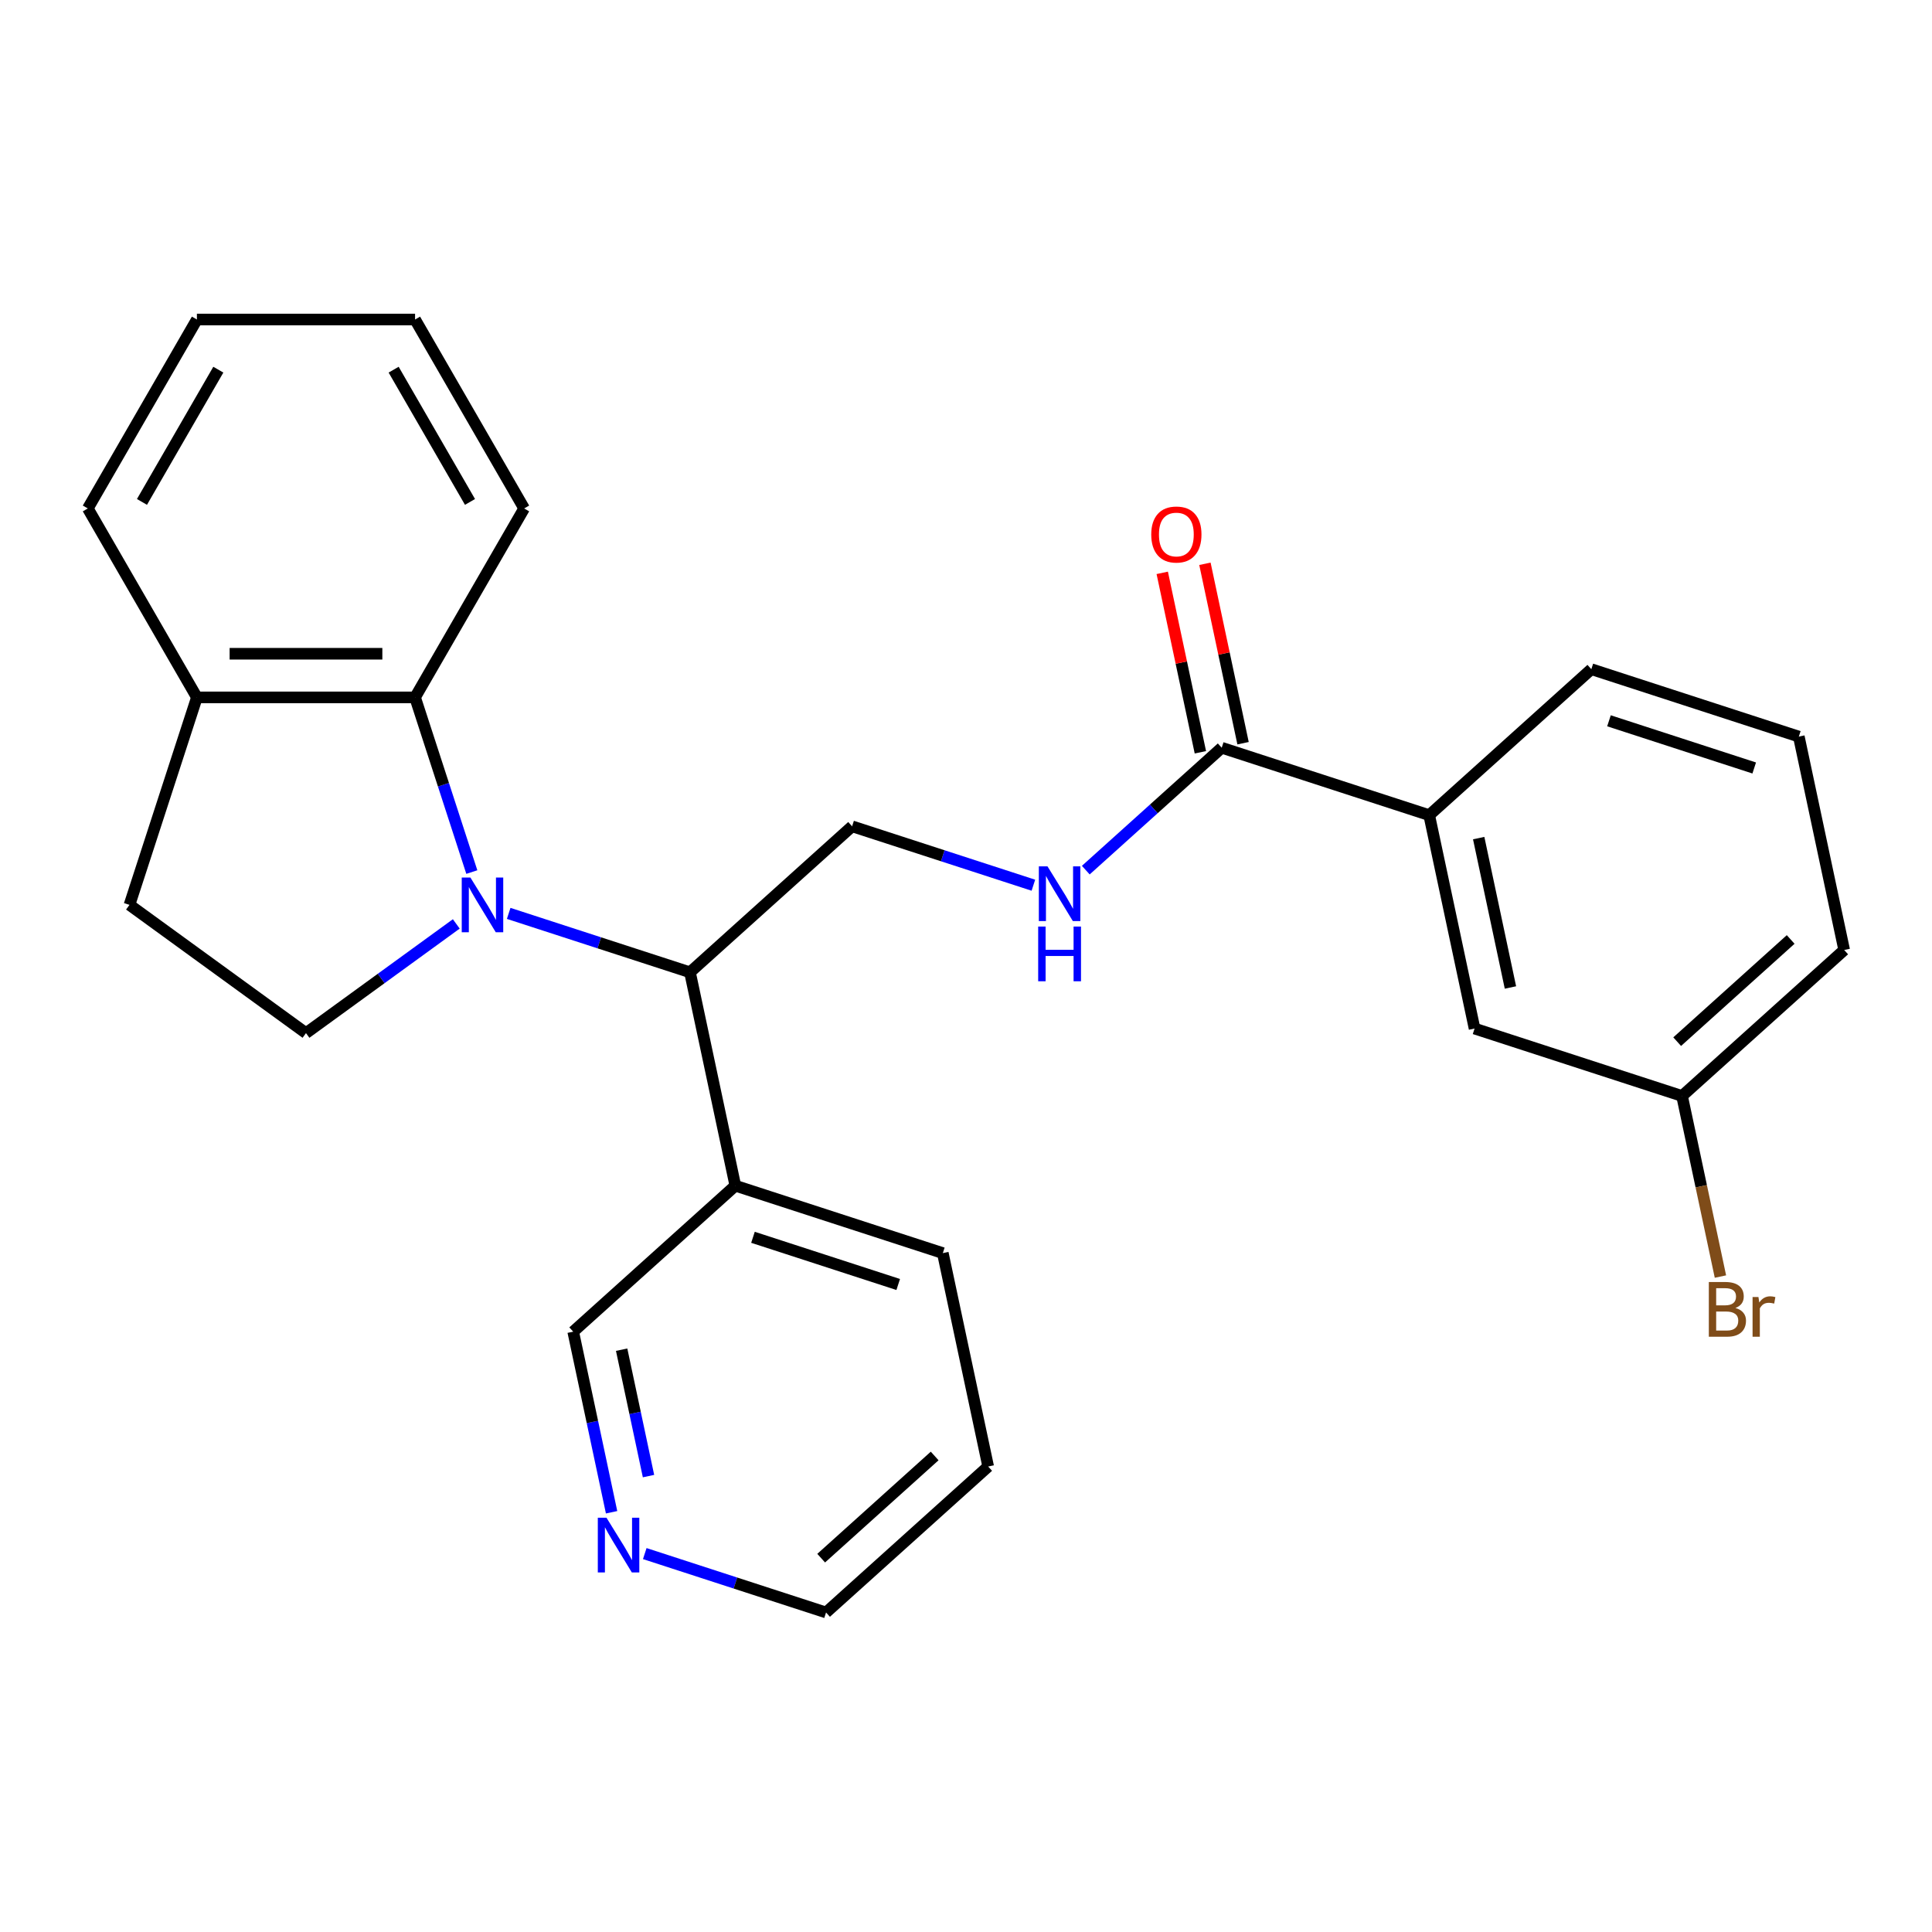<?xml version='1.0' encoding='iso-8859-1'?>
<svg version='1.1' baseProfile='full'
              xmlns='http://www.w3.org/2000/svg'
                      xmlns:rdkit='http://www.rdkit.org/xml'
                      xmlns:xlink='http://www.w3.org/1999/xlink'
                  xml:space='preserve'
width='1000px' height='1000px' viewBox='0 0 1000 1000'>
<!-- END OF HEADER -->
<rect style='opacity:1.0;fill:#FFFFFF;stroke:none' width='1000' height='1000' x='0' y='0'> </rect>
<path class='bond-0' d='M 263.296,472.769 L 310.212,488.013' style='fill:none;fill-rule:evenodd;stroke:#0000FF;stroke-width:6px;stroke-linecap:butt;stroke-linejoin:miter;stroke-opacity:1' />
<path class='bond-0' d='M 310.212,488.013 L 357.128,503.257' style='fill:none;fill-rule:evenodd;stroke:#000000;stroke-width:6px;stroke-linecap:butt;stroke-linejoin:miter;stroke-opacity:1' />
<path class='bond-1' d='M 244.215,451.379 L 229.526,406.173' style='fill:none;fill-rule:evenodd;stroke:#0000FF;stroke-width:6px;stroke-linecap:butt;stroke-linejoin:miter;stroke-opacity:1' />
<path class='bond-1' d='M 229.526,406.173 L 214.838,360.966' style='fill:none;fill-rule:evenodd;stroke:#000000;stroke-width:6px;stroke-linecap:butt;stroke-linejoin:miter;stroke-opacity:1' />
<path class='bond-3' d='M 236.17,478.216 L 197.273,506.476' style='fill:none;fill-rule:evenodd;stroke:#0000FF;stroke-width:6px;stroke-linecap:butt;stroke-linejoin:miter;stroke-opacity:1' />
<path class='bond-3' d='M 197.273,506.476 L 158.377,534.736' style='fill:none;fill-rule:evenodd;stroke:#000000;stroke-width:6px;stroke-linecap:butt;stroke-linejoin:miter;stroke-opacity:1' />
<path class='bond-5' d='M 357.128,503.257 L 441.046,427.697' style='fill:none;fill-rule:evenodd;stroke:#000000;stroke-width:6px;stroke-linecap:butt;stroke-linejoin:miter;stroke-opacity:1' />
<path class='bond-7' d='M 357.128,503.257 L 380.606,613.711' style='fill:none;fill-rule:evenodd;stroke:#000000;stroke-width:6px;stroke-linecap:butt;stroke-linejoin:miter;stroke-opacity:1' />
<path class='bond-8' d='M 214.838,360.966 L 101.916,360.966' style='fill:none;fill-rule:evenodd;stroke:#000000;stroke-width:6px;stroke-linecap:butt;stroke-linejoin:miter;stroke-opacity:1' />
<path class='bond-8' d='M 197.9,338.382 L 118.854,338.382' style='fill:none;fill-rule:evenodd;stroke:#000000;stroke-width:6px;stroke-linecap:butt;stroke-linejoin:miter;stroke-opacity:1' />
<path class='bond-16' d='M 214.838,360.966 L 271.299,263.173' style='fill:none;fill-rule:evenodd;stroke:#000000;stroke-width:6px;stroke-linecap:butt;stroke-linejoin:miter;stroke-opacity:1' />
<path class='bond-2' d='M 632.359,387.032 L 597.182,418.706' style='fill:none;fill-rule:evenodd;stroke:#000000;stroke-width:6px;stroke-linecap:butt;stroke-linejoin:miter;stroke-opacity:1' />
<path class='bond-2' d='M 597.182,418.706 L 562.004,450.38' style='fill:none;fill-rule:evenodd;stroke:#0000FF;stroke-width:6px;stroke-linecap:butt;stroke-linejoin:miter;stroke-opacity:1' />
<path class='bond-6' d='M 632.359,387.032 L 739.755,421.927' style='fill:none;fill-rule:evenodd;stroke:#000000;stroke-width:6px;stroke-linecap:butt;stroke-linejoin:miter;stroke-opacity:1' />
<path class='bond-9' d='M 643.405,384.684 L 633.534,338.249' style='fill:none;fill-rule:evenodd;stroke:#000000;stroke-width:6px;stroke-linecap:butt;stroke-linejoin:miter;stroke-opacity:1' />
<path class='bond-9' d='M 633.534,338.249 L 623.664,291.813' style='fill:none;fill-rule:evenodd;stroke:#FF0000;stroke-width:6px;stroke-linecap:butt;stroke-linejoin:miter;stroke-opacity:1' />
<path class='bond-9' d='M 621.314,389.38 L 611.443,342.944' style='fill:none;fill-rule:evenodd;stroke:#000000;stroke-width:6px;stroke-linecap:butt;stroke-linejoin:miter;stroke-opacity:1' />
<path class='bond-9' d='M 611.443,342.944 L 601.573,296.508' style='fill:none;fill-rule:evenodd;stroke:#FF0000;stroke-width:6px;stroke-linecap:butt;stroke-linejoin:miter;stroke-opacity:1' />
<path class='bond-11' d='M 158.377,534.736 L 67.021,468.362' style='fill:none;fill-rule:evenodd;stroke:#000000;stroke-width:6px;stroke-linecap:butt;stroke-linejoin:miter;stroke-opacity:1' />
<path class='bond-4' d='M 534.878,458.185 L 487.962,442.941' style='fill:none;fill-rule:evenodd;stroke:#0000FF;stroke-width:6px;stroke-linecap:butt;stroke-linejoin:miter;stroke-opacity:1' />
<path class='bond-4' d='M 487.962,442.941 L 441.046,427.697' style='fill:none;fill-rule:evenodd;stroke:#000000;stroke-width:6px;stroke-linecap:butt;stroke-linejoin:miter;stroke-opacity:1' />
<path class='bond-10' d='M 739.755,421.927 L 763.232,532.382' style='fill:none;fill-rule:evenodd;stroke:#000000;stroke-width:6px;stroke-linecap:butt;stroke-linejoin:miter;stroke-opacity:1' />
<path class='bond-10' d='M 765.367,433.8 L 781.802,511.118' style='fill:none;fill-rule:evenodd;stroke:#000000;stroke-width:6px;stroke-linecap:butt;stroke-linejoin:miter;stroke-opacity:1' />
<path class='bond-17' d='M 739.755,421.927 L 823.672,346.367' style='fill:none;fill-rule:evenodd;stroke:#000000;stroke-width:6px;stroke-linecap:butt;stroke-linejoin:miter;stroke-opacity:1' />
<path class='bond-14' d='M 380.606,613.711 L 296.689,689.271' style='fill:none;fill-rule:evenodd;stroke:#000000;stroke-width:6px;stroke-linecap:butt;stroke-linejoin:miter;stroke-opacity:1' />
<path class='bond-19' d='M 380.606,613.711 L 488.002,648.606' style='fill:none;fill-rule:evenodd;stroke:#000000;stroke-width:6px;stroke-linecap:butt;stroke-linejoin:miter;stroke-opacity:1' />
<path class='bond-19' d='M 389.737,640.425 L 464.913,664.851' style='fill:none;fill-rule:evenodd;stroke:#000000;stroke-width:6px;stroke-linecap:butt;stroke-linejoin:miter;stroke-opacity:1' />
<path class='bond-21' d='M 101.916,360.966 L 45.455,263.173' style='fill:none;fill-rule:evenodd;stroke:#000000;stroke-width:6px;stroke-linecap:butt;stroke-linejoin:miter;stroke-opacity:1' />
<path class='bond-26' d='M 101.916,360.966 L 67.021,468.362' style='fill:none;fill-rule:evenodd;stroke:#000000;stroke-width:6px;stroke-linecap:butt;stroke-linejoin:miter;stroke-opacity:1' />
<path class='bond-13' d='M 763.232,532.382 L 870.628,567.277' style='fill:none;fill-rule:evenodd;stroke:#000000;stroke-width:6px;stroke-linecap:butt;stroke-linejoin:miter;stroke-opacity:1' />
<path class='bond-12' d='M 316.557,782.743 L 306.623,736.007' style='fill:none;fill-rule:evenodd;stroke:#0000FF;stroke-width:6px;stroke-linecap:butt;stroke-linejoin:miter;stroke-opacity:1' />
<path class='bond-12' d='M 306.623,736.007 L 296.689,689.271' style='fill:none;fill-rule:evenodd;stroke:#000000;stroke-width:6px;stroke-linecap:butt;stroke-linejoin:miter;stroke-opacity:1' />
<path class='bond-12' d='M 335.667,764.026 L 328.714,731.311' style='fill:none;fill-rule:evenodd;stroke:#0000FF;stroke-width:6px;stroke-linecap:butt;stroke-linejoin:miter;stroke-opacity:1' />
<path class='bond-12' d='M 328.714,731.311 L 321.76,698.596' style='fill:none;fill-rule:evenodd;stroke:#000000;stroke-width:6px;stroke-linecap:butt;stroke-linejoin:miter;stroke-opacity:1' />
<path class='bond-28' d='M 333.73,804.133 L 380.646,819.377' style='fill:none;fill-rule:evenodd;stroke:#0000FF;stroke-width:6px;stroke-linecap:butt;stroke-linejoin:miter;stroke-opacity:1' />
<path class='bond-28' d='M 380.646,819.377 L 427.562,834.621' style='fill:none;fill-rule:evenodd;stroke:#000000;stroke-width:6px;stroke-linecap:butt;stroke-linejoin:miter;stroke-opacity:1' />
<path class='bond-15' d='M 870.628,567.277 L 880.562,614.012' style='fill:none;fill-rule:evenodd;stroke:#000000;stroke-width:6px;stroke-linecap:butt;stroke-linejoin:miter;stroke-opacity:1' />
<path class='bond-15' d='M 880.562,614.012 L 890.496,660.748' style='fill:none;fill-rule:evenodd;stroke:#7F4C19;stroke-width:6px;stroke-linecap:butt;stroke-linejoin:miter;stroke-opacity:1' />
<path class='bond-29' d='M 870.628,567.277 L 954.545,491.717' style='fill:none;fill-rule:evenodd;stroke:#000000;stroke-width:6px;stroke-linecap:butt;stroke-linejoin:miter;stroke-opacity:1' />
<path class='bond-29' d='M 868.104,539.159 L 926.846,486.267' style='fill:none;fill-rule:evenodd;stroke:#000000;stroke-width:6px;stroke-linecap:butt;stroke-linejoin:miter;stroke-opacity:1' />
<path class='bond-24' d='M 271.299,263.173 L 214.838,165.379' style='fill:none;fill-rule:evenodd;stroke:#000000;stroke-width:6px;stroke-linecap:butt;stroke-linejoin:miter;stroke-opacity:1' />
<path class='bond-24' d='M 243.271,259.796 L 203.748,191.341' style='fill:none;fill-rule:evenodd;stroke:#000000;stroke-width:6px;stroke-linecap:butt;stroke-linejoin:miter;stroke-opacity:1' />
<path class='bond-18' d='M 823.672,346.367 L 931.068,381.262' style='fill:none;fill-rule:evenodd;stroke:#000000;stroke-width:6px;stroke-linecap:butt;stroke-linejoin:miter;stroke-opacity:1' />
<path class='bond-18' d='M 832.802,373.081 L 907.979,397.507' style='fill:none;fill-rule:evenodd;stroke:#000000;stroke-width:6px;stroke-linecap:butt;stroke-linejoin:miter;stroke-opacity:1' />
<path class='bond-22' d='M 931.068,381.262 L 954.545,491.717' style='fill:none;fill-rule:evenodd;stroke:#000000;stroke-width:6px;stroke-linecap:butt;stroke-linejoin:miter;stroke-opacity:1' />
<path class='bond-23' d='M 488.002,648.606 L 511.48,759.061' style='fill:none;fill-rule:evenodd;stroke:#000000;stroke-width:6px;stroke-linecap:butt;stroke-linejoin:miter;stroke-opacity:1' />
<path class='bond-20' d='M 427.562,834.621 L 511.48,759.061' style='fill:none;fill-rule:evenodd;stroke:#000000;stroke-width:6px;stroke-linecap:butt;stroke-linejoin:miter;stroke-opacity:1' />
<path class='bond-20' d='M 425.038,806.503 L 483.78,753.611' style='fill:none;fill-rule:evenodd;stroke:#000000;stroke-width:6px;stroke-linecap:butt;stroke-linejoin:miter;stroke-opacity:1' />
<path class='bond-27' d='M 45.455,263.173 L 101.916,165.379' style='fill:none;fill-rule:evenodd;stroke:#000000;stroke-width:6px;stroke-linecap:butt;stroke-linejoin:miter;stroke-opacity:1' />
<path class='bond-27' d='M 73.482,259.796 L 113.005,191.341' style='fill:none;fill-rule:evenodd;stroke:#000000;stroke-width:6px;stroke-linecap:butt;stroke-linejoin:miter;stroke-opacity:1' />
<path class='bond-25' d='M 214.838,165.379 L 101.916,165.379' style='fill:none;fill-rule:evenodd;stroke:#000000;stroke-width:6px;stroke-linecap:butt;stroke-linejoin:miter;stroke-opacity:1' />
<path  class='atom-0' d='M 243.473 454.202
L 252.753 469.202
Q 253.673 470.682, 255.153 473.362
Q 256.633 476.042, 256.713 476.202
L 256.713 454.202
L 260.473 454.202
L 260.473 482.522
L 256.593 482.522
L 246.633 466.122
Q 245.473 464.202, 244.233 462.002
Q 243.033 459.802, 242.673 459.122
L 242.673 482.522
L 238.993 482.522
L 238.993 454.202
L 243.473 454.202
' fill='#0000FF'/>
<path  class='atom-5' d='M 542.181 448.432
L 551.461 463.432
Q 552.381 464.912, 553.861 467.592
Q 555.341 470.272, 555.421 470.432
L 555.421 448.432
L 559.181 448.432
L 559.181 476.752
L 555.301 476.752
L 545.341 460.352
Q 544.181 458.432, 542.941 456.232
Q 541.741 454.032, 541.381 453.352
L 541.381 476.752
L 537.701 476.752
L 537.701 448.432
L 542.181 448.432
' fill='#0000FF'/>
<path  class='atom-5' d='M 537.361 479.584
L 541.201 479.584
L 541.201 491.624
L 555.681 491.624
L 555.681 479.584
L 559.521 479.584
L 559.521 507.904
L 555.681 507.904
L 555.681 494.824
L 541.201 494.824
L 541.201 507.904
L 537.361 507.904
L 537.361 479.584
' fill='#0000FF'/>
<path  class='atom-10' d='M 595.881 276.657
Q 595.881 269.857, 599.241 266.057
Q 602.601 262.257, 608.881 262.257
Q 615.161 262.257, 618.521 266.057
Q 621.881 269.857, 621.881 276.657
Q 621.881 283.537, 618.481 287.457
Q 615.081 291.337, 608.881 291.337
Q 602.641 291.337, 599.241 287.457
Q 595.881 283.577, 595.881 276.657
M 608.881 288.137
Q 613.201 288.137, 615.521 285.257
Q 617.881 282.337, 617.881 276.657
Q 617.881 271.097, 615.521 268.297
Q 613.201 265.457, 608.881 265.457
Q 604.561 265.457, 602.201 268.257
Q 599.881 271.057, 599.881 276.657
Q 599.881 282.377, 602.201 285.257
Q 604.561 288.137, 608.881 288.137
' fill='#FF0000'/>
<path  class='atom-13' d='M 313.906 785.566
L 323.186 800.566
Q 324.106 802.046, 325.586 804.726
Q 327.066 807.406, 327.146 807.566
L 327.146 785.566
L 330.906 785.566
L 330.906 813.886
L 327.026 813.886
L 317.066 797.486
Q 315.906 795.566, 314.666 793.366
Q 313.466 791.166, 313.106 790.486
L 313.106 813.886
L 309.426 813.886
L 309.426 785.566
L 313.906 785.566
' fill='#0000FF'/>
<path  class='atom-16' d='M 898.246 677.011
Q 900.966 677.771, 902.326 679.451
Q 903.726 681.091, 903.726 683.531
Q 903.726 687.451, 901.206 689.691
Q 898.726 691.891, 894.006 691.891
L 884.486 691.891
L 884.486 663.571
L 892.846 663.571
Q 897.686 663.571, 900.126 665.531
Q 902.566 667.491, 902.566 671.091
Q 902.566 675.371, 898.246 677.011
M 888.286 666.771
L 888.286 675.651
L 892.846 675.651
Q 895.646 675.651, 897.086 674.531
Q 898.566 673.371, 898.566 671.091
Q 898.566 666.771, 892.846 666.771
L 888.286 666.771
M 894.006 688.691
Q 896.766 688.691, 898.246 687.371
Q 899.726 686.051, 899.726 683.531
Q 899.726 681.211, 898.086 680.051
Q 896.486 678.851, 893.406 678.851
L 888.286 678.851
L 888.286 688.691
L 894.006 688.691
' fill='#7F4C19'/>
<path  class='atom-16' d='M 910.166 671.331
L 910.606 674.171
Q 912.766 670.971, 916.286 670.971
Q 917.406 670.971, 918.926 671.371
L 918.326 674.731
Q 916.606 674.331, 915.646 674.331
Q 913.966 674.331, 912.846 675.011
Q 911.766 675.651, 910.886 677.211
L 910.886 691.891
L 907.126 691.891
L 907.126 671.331
L 910.166 671.331
' fill='#7F4C19'/>
</svg>
